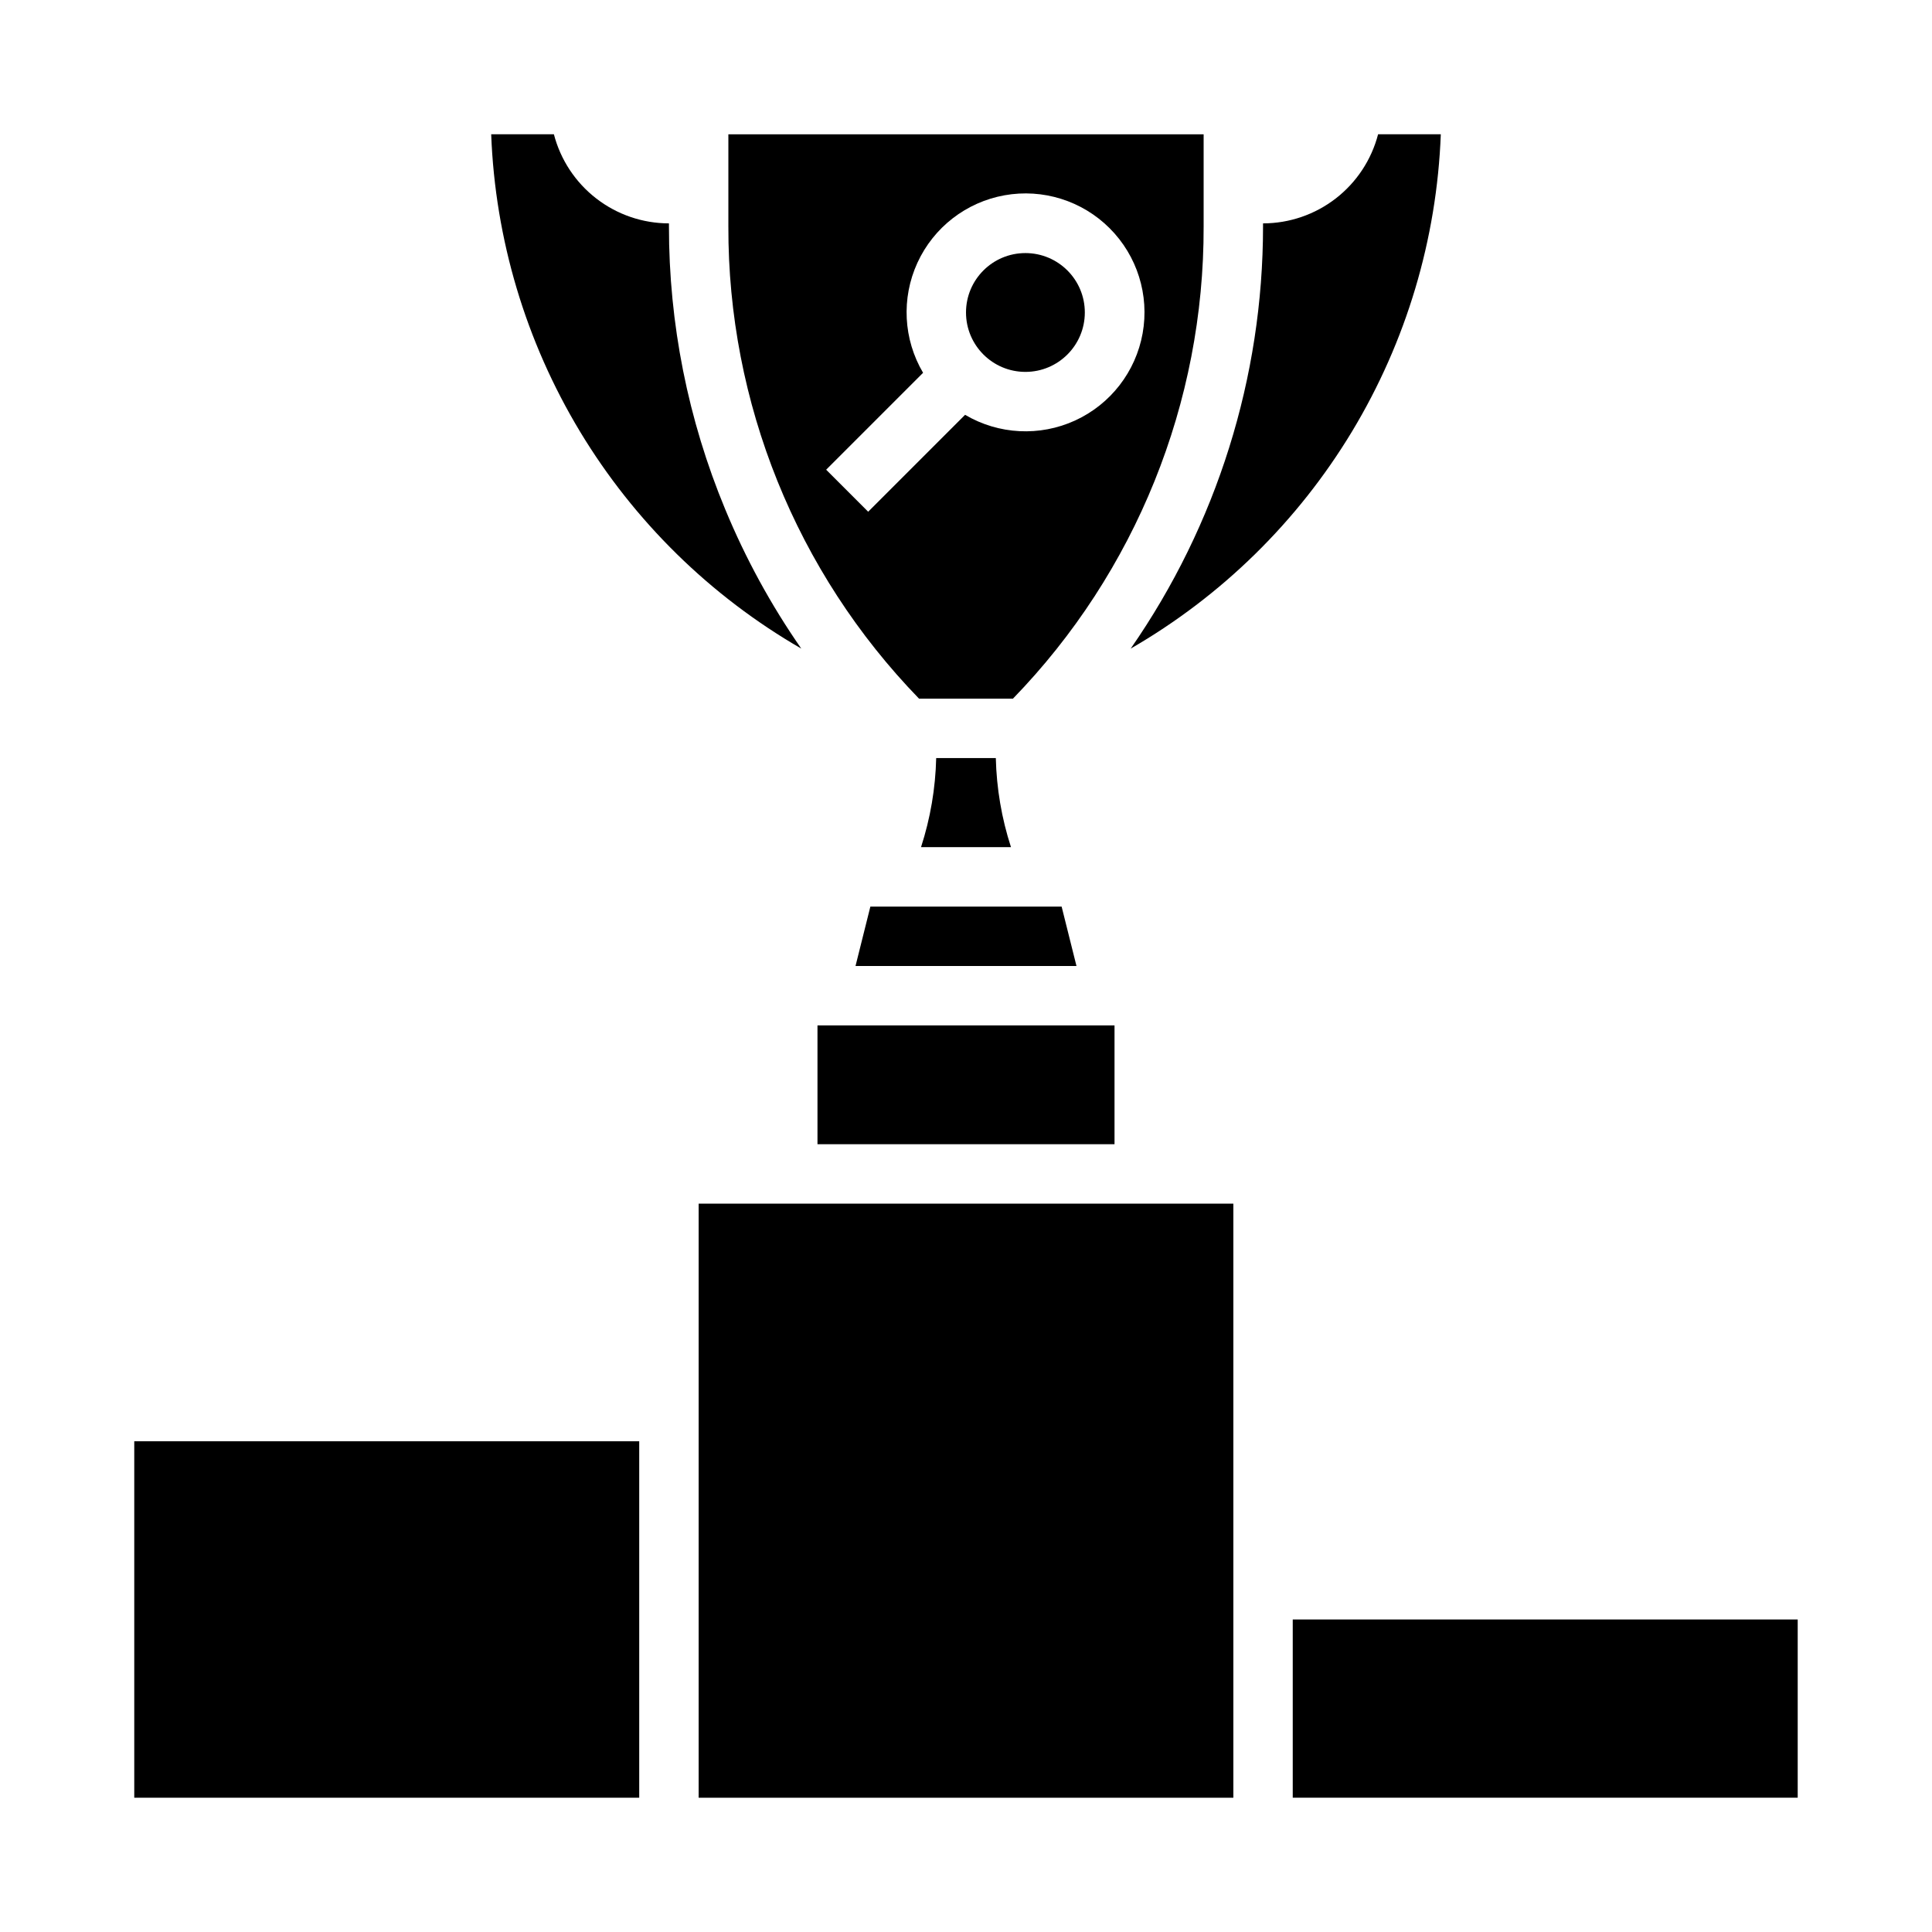 <?xml version="1.0" encoding="UTF-8"?>
<!-- Uploaded to: SVG Find, www.svgrepo.com, Generator: SVG Find Mixer Tools -->
<svg fill="#000000" width="800px" height="800px" version="1.1" viewBox="144 144 512 512" xmlns="http://www.w3.org/2000/svg">
 <g>
  <path d="m370.72 400h58.559l-3.938-15.746h-50.684z"/>
  <path d="m412.44 329.15c32.531-33.527 50.664-78.445 50.535-125.16v-24.402h-125.95v24.402c-0.133 46.719 18 91.637 50.531 125.16zm-49.496-60.672 25.684-25.684v0.004c-5.242-8.887-5.805-19.781-1.504-29.16 4.305-9.383 12.926-16.062 23.086-17.887 10.156-1.824 20.562 1.441 27.859 8.738 7.301 7.297 10.562 17.703 8.738 27.863-1.824 10.156-8.504 18.777-17.883 23.082-9.383 4.301-20.273 3.742-29.164-1.504l-25.684 25.684z"/>
  <path d="m392.1 344.89c-0.188 8.023-1.543 15.98-4.019 23.617h23.844-0.004c-2.477-7.637-3.828-15.594-4.019-23.617z"/>
  <path d="m431.49 226.81c0 8.695-7.051 15.746-15.746 15.746-8.695 0-15.742-7.051-15.742-15.746s7.047-15.742 15.742-15.742c8.695 0 15.746 7.047 15.746 15.742"/>
  <path d="m360.64 415.74h78.719v31.488h-78.719z"/>
  <path d="m509.21 179.58c-1.754 6.754-5.699 12.738-11.215 17.012-5.519 4.273-12.297 6.598-19.277 6.606v0.789-0.004c-0.004 40.004-12.242 79.051-35.07 111.9 24.105-13.914 44.289-33.719 58.664-57.555 14.371-23.836 22.461-50.93 23.516-78.746z"/>
  <path d="m329.15 462.98h141.7v157.44h-141.7z"/>
  <path d="m486.59 573.18h133.82v47.23h-133.82z"/>
  <path d="m179.58 525.95h133.82v94.465h-133.82z"/>
  <path d="m336.2 279c-9.875-23.777-14.945-49.27-14.922-75.016v-0.785c-6.977-0.008-13.758-2.332-19.273-6.606-5.519-4.273-9.465-10.258-11.219-17.012h-16.617c1.055 27.816 9.145 54.91 23.516 78.75 14.375 23.836 34.559 43.641 58.664 57.555-8.02-11.535-14.777-23.902-20.148-36.887z"/>
 </g>
</svg>